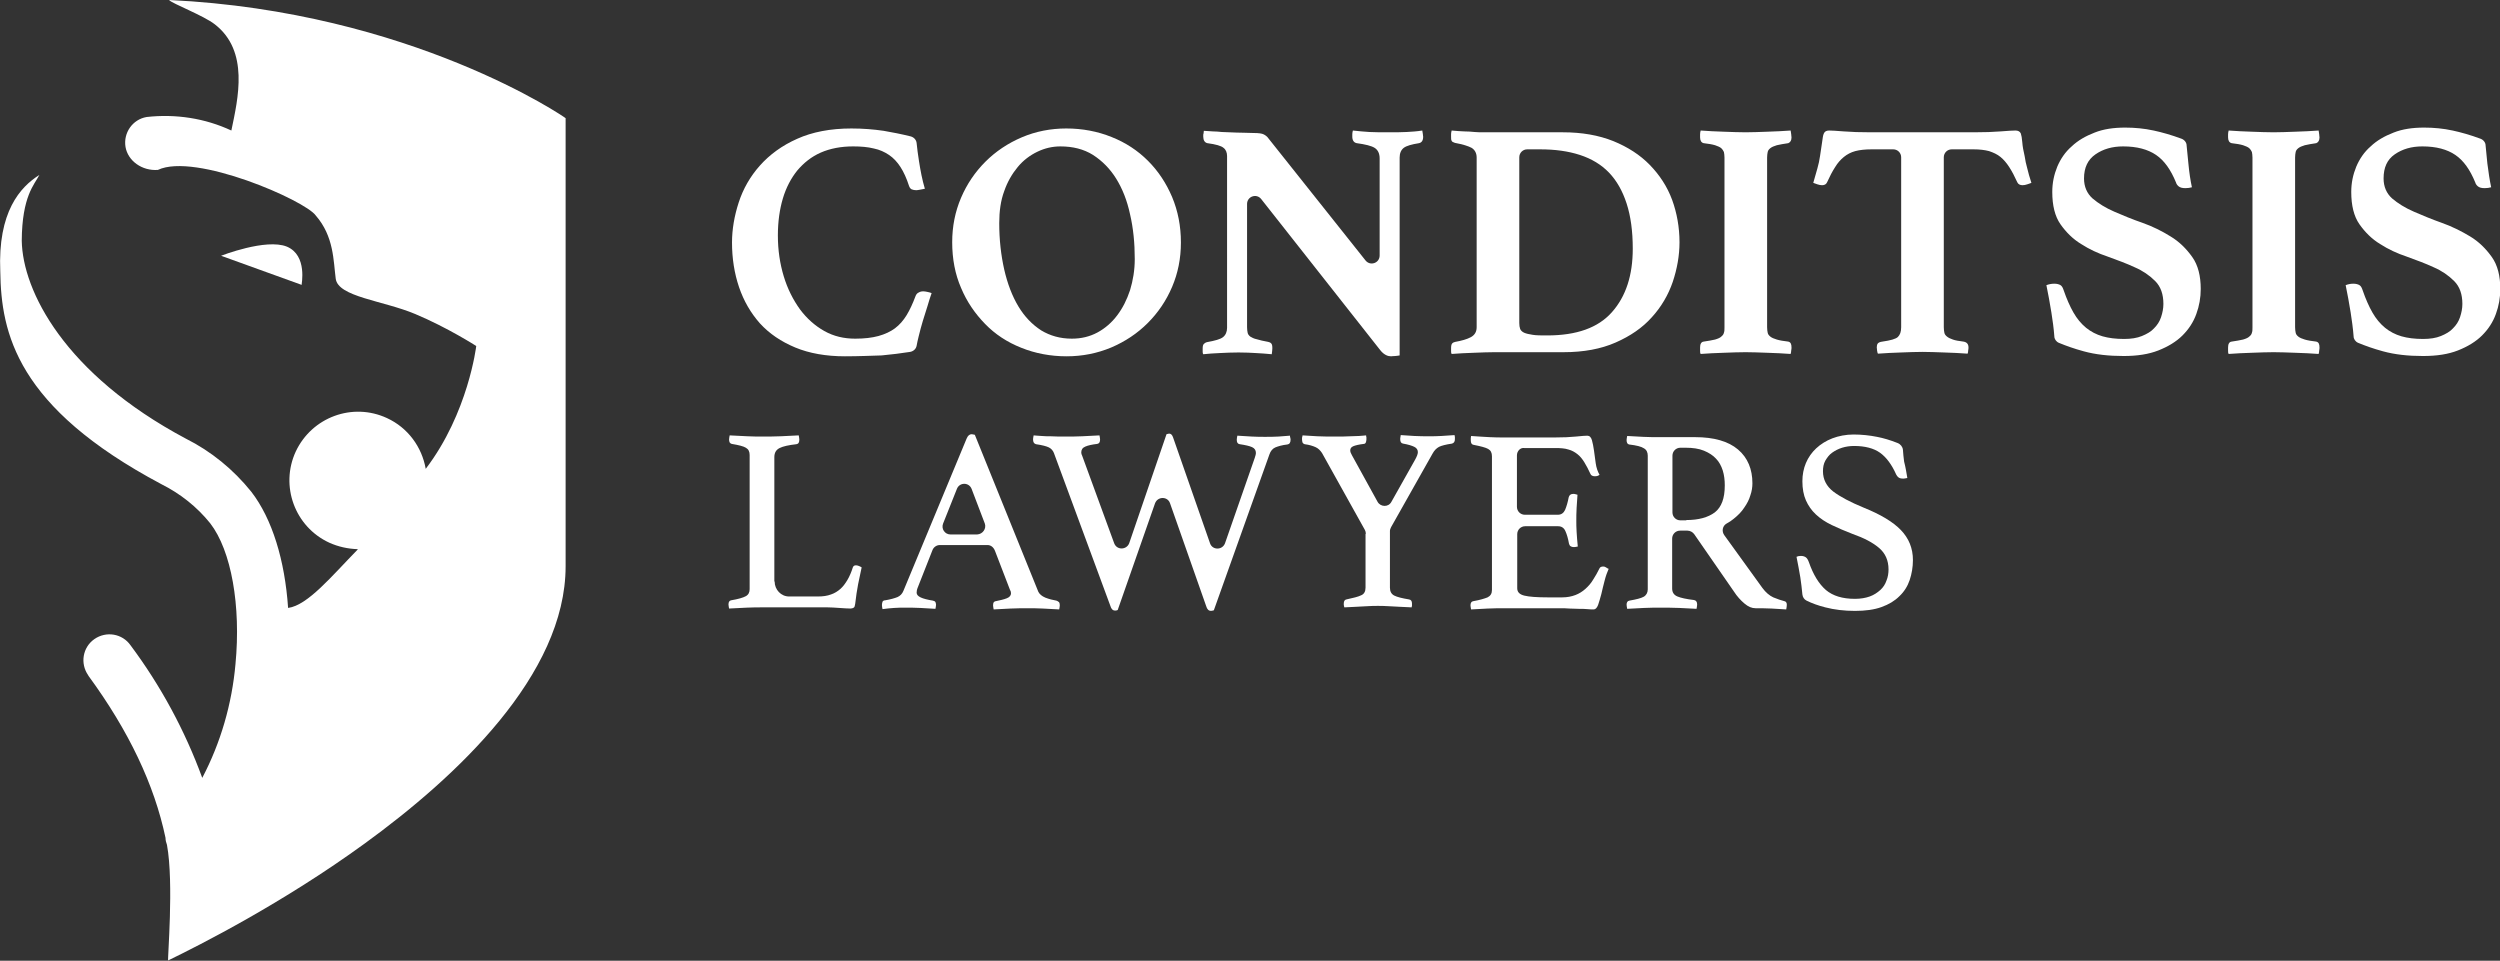 <?xml version="1.0" encoding="utf-8"?>
<!-- Generator: Adobe Illustrator 26.0.1, SVG Export Plug-In . SVG Version: 6.00 Build 0)  -->
<svg version="1.1" id="Layer_1" xmlns="http://www.w3.org/2000/svg" xmlns:xlink="http://www.w3.org/1999/xlink" x="0px" y="0px"
	 viewBox="0 0 850.4 326.8" style="enable-background:new 0 0 850.4 326.8;" xml:space="preserve">
<rect x="0" y="0" width="850.4" height="326.8" fill="#333333" stroke="none"/>
<style type="text/css">
	.st0{fill:#FFFFFF;}
</style>
<g>
	<path class="st0" d="M57.5,0c1,1.2,11.8,5.3,15.6,8.3c11.7,9.1,7.9,25.1,5.6,36.1c-9-4.2-19-5.7-28.8-4.6c-4.8,0.8-8,5.4-7.2,10.2
		c0.8,4.7,5.6,8.2,11,7.8c12.7-6,50.1,10.4,53.7,15.5c6.2,7.1,6,15.4,6.8,21.5c0.8,6.2,16,7.4,27,12c11,4.6,20.8,10.9,20.8,10.9
		s-2.7,22.8-17.2,41.8l0-0.1c-1.3-7.3-6-13.9-13.2-17.2c-11.7-5.4-25.5-0.3-31,11.4c-5.4,11.7-0.3,25.6,11.4,31
		c3.1,1.4,6.4,2.1,9.6,2.2l0.1,0.1c-8.9,9.1-17,19-23.7,19.9c-1.1-16.2-5.4-30.3-12.5-39.5c-6.1-7.6-13.7-13.8-22.3-18.1
		C21.9,127.2,7.7,98.9,7.4,81.9c0.1-15.2,4.3-19.1,6-22.4C6.9,63.6-0.8,72,0.1,92.4c0.3,20.9,5.5,46.1,54.8,72.3
		c6.4,3.2,12.1,7.7,16.6,13.3c7.2,9.3,10.5,28.1,8.6,47.9c-1.2,13.5-5,26.7-11.3,38.7c-5.9-16.1-14.1-31.3-24.4-45.1
		c-2.8-4-8.3-4.9-12.3-2.1c-4,2.8-4.9,8.3-2.1,12.3c0,0.1,0.1,0.1,0.1,0.2c13.7,18.7,22.4,37,26.2,55.1c0,0.8,0.2,1.6,0.5,2.4
		c2.4,13.1,0.1,39.2,0.4,39.3c10.7-5.2,39-19.5,66.9-39.8c31.1-22.6,68.3-57.3,68.3-94.3V40.2C192.6,40.2,140,3.9,57.5,0"/>
	<path class="st0" d="M97.6,83.9C90.5,81,75.2,87,75.2,87l27.4,9.9C102.5,96.9,104.7,86.9,97.6,83.9"/>
	<path class="st0" d="M263.5,197.8c0,2.8,2.2,5.1,4.9,5.1c0,0,0.1,0,0.1,0h9.7c1.7,0,3.2-0.2,4.5-0.7c1.2-0.4,2.3-1.1,3.2-1.9
		c0.9-0.8,1.7-1.9,2.4-3.1c0.7-1.2,1.3-2.6,1.8-4.2c0.2-0.5,0.5-0.7,1.1-0.7c0.3,0,0.6,0.1,0.9,0.2c0.3,0.1,0.7,0.3,1,0.5
		c-0.4,1.8-0.8,3.7-1.2,5.7c-0.4,2-0.7,4.2-1,6.7c-0.1,0.7-0.2,1.1-0.5,1.3c-0.3,0.2-0.7,0.3-1.1,0.3c-1,0-2.3-0.1-3.8-0.2
		c-1.5-0.1-2.8-0.2-4-0.2h-22.3c-1.4,0-3.1,0-5.2,0.1c-2.1,0.1-4.1,0.2-6,0.3c-0.1-0.6-0.2-1.1-0.2-1.4c0-0.8,0.3-1.3,0.9-1.4
		c2.4-0.4,4.1-0.9,5-1.4c0.9-0.5,1.3-1.3,1.3-2.4v-45.6c0-1.2-0.4-2-1.3-2.5c-0.8-0.5-2.4-0.9-4.8-1.3c-0.3-0.1-0.5-0.2-0.7-0.5
		c-0.1-0.3-0.2-0.6-0.2-0.9c0-0.4,0.1-0.9,0.2-1.5c2,0.1,4,0.2,6,0.3c2,0.1,3.6,0.1,5,0.1c2,0,4.2,0,6.4-0.1
		c2.3-0.1,4.3-0.2,6.1-0.3c0.1,0.6,0.2,1.1,0.2,1.4c0,1-0.3,1.5-1,1.6c-2.6,0.3-4.5,0.7-5.7,1.3c-1.2,0.6-1.8,1.6-1.8,3.1V197.8z"/>
	<path class="st0" d="M335,178.1l-4.5-11.8c-0.9-2.3-4.1-2.3-5,0l-4.7,11.8c-0.7,1.8,0.6,3.7,2.5,3.7h9.1
		C334.3,181.7,335.6,179.8,335,178.1 M335.9,185.4h-16.2c-1.1,0-2.1,0.7-2.5,1.7l-5,12.7c-0.3,0.7-0.4,1.3-0.4,1.8
		c0,1.3,1.8,2.1,5.5,2.7c0.4,0.1,0.7,0.2,0.9,0.5c0.1,0.3,0.2,0.6,0.2,0.9c0,0.4-0.1,0.8-0.2,1.4c-1.6-0.1-3.3-0.2-5.1-0.3
		c-1.8-0.1-3.5-0.1-5.3-0.1c-1.2,0-2.4,0-3.7,0.1c-1.2,0.1-2.6,0.2-3.9,0.4c-0.1-0.5-0.2-0.9-0.2-1.4c0-0.4,0.1-0.8,0.2-1.1
		c0.1-0.3,0.5-0.5,0.9-0.5c1.8-0.3,3.2-0.7,4.2-1.1c0.9-0.4,1.6-1.1,2-2.1l21.5-51.8c0.4-1,1-1.5,1.7-1.5c0.2,0,0.6,0.1,1.1,0.2
		l21.6,53.4c0.4,0.8,1.2,1.5,2.4,2c1.3,0.5,2.5,0.8,3.7,1c0.4,0.1,0.6,0.3,0.9,0.5c0.2,0.2,0.3,0.6,0.3,1.1c0,0.4-0.1,0.8-0.2,1.4
		c-1.9-0.1-3.8-0.2-5.6-0.3c-1.8-0.1-3.6-0.1-5.2-0.1c-1.7,0-3.6,0-5.7,0.1c-2.1,0.1-4.1,0.2-5.8,0.3c-0.1-0.6-0.2-1.1-0.2-1.4
		c0-0.5,0.1-0.9,0.3-1.1c0.2-0.2,0.4-0.3,0.6-0.3c1.5-0.3,2.8-0.6,3.8-1c1-0.4,1.4-1,1.4-1.7c0-0.4-0.1-0.8-0.4-1.3l-5-13
		C338,186.1,337,185.4,335.9,185.4"/>
	<path class="st0" d="M396.8,147.7c0.4-0.1,0.7-0.2,0.9-0.2c0.6,0,1,0.4,1.3,1.2l12.6,36.1c0.8,2.4,4.2,2.4,5.1,0l10.1-29
		c0.1-0.4,0.2-0.7,0.3-1c0.1-0.3,0.1-0.6,0.1-0.8c0-0.8-0.4-1.5-1.3-1.9c-0.9-0.4-2.2-0.7-4.2-1c-0.7-0.1-1-0.6-1-1.5
		c0-0.5,0.1-0.9,0.2-1.4c1.5,0.1,3.2,0.2,4.9,0.3c1.7,0.1,3.2,0.1,4.5,0.1c1.4,0,3,0,4.6-0.1c1.6-0.1,2.9-0.2,3.9-0.3
		c0,0.2,0,0.4,0.1,0.7c0.1,0.3,0.1,0.5,0.1,0.7c0,1-0.4,1.5-1.1,1.6c-1.8,0.2-3.1,0.6-4.1,1c-0.9,0.4-1.6,1.2-2,2.4l-18.9,53
		c-0.4,0.1-0.7,0.2-1,0.2c-0.7,0-1.3-0.5-1.6-1.6L398,171.2c-0.8-2.4-4.2-2.4-5.1,0l-12.7,36.3c-0.2,0.1-0.5,0.2-0.9,0.2
		c-0.7,0-1.3-0.5-1.6-1.6l-19.2-52c-0.3-0.8-0.9-1.5-1.7-1.9c-0.8-0.4-2.3-0.8-4.4-1.1c-0.7-0.2-1-0.7-1-1.7c0-0.3,0.1-0.7,0.2-1.3
		c0.8,0.1,1.7,0.1,2.7,0.2c1,0.1,2,0.1,3,0.1c1,0,1.9,0.1,2.9,0.1c0.9,0,1.7,0,2.5,0c1.5,0,3.3,0,5.4-0.1c2.1-0.1,4.1-0.2,5.9-0.3
		c0.1,0.6,0.2,1.1,0.2,1.4c0,0.9-0.3,1.4-1,1.5c-1.7,0.2-3.1,0.5-4,0.9c-1,0.4-1.4,1.1-1.4,2c0,0.4,0.1,0.7,0.3,1.1l10.9,29.8
		c0.9,2.4,4.2,2.3,5.1,0L396.8,147.7z"/>
	<path class="st0" d="M464.6,181.6c0-0.5-0.1-0.9-0.3-1.3l-14.6-26.2c-0.6-0.9-1.3-1.6-2.2-2c-0.9-0.4-2.1-0.8-3.7-1
		c-0.3-0.1-0.5-0.2-0.7-0.5c-0.1-0.3-0.2-0.7-0.2-1.1V149c0-0.1,0-0.3,0.1-0.4c0-0.2,0-0.4,0.1-0.5c1.3,0.1,3,0.2,5,0.3
		c2,0.1,4,0.1,5.9,0.1c0.7,0,1.5,0,2.5,0c1,0,1.9-0.1,2.9-0.1c1,0,2-0.1,2.9-0.1c0.9-0.1,1.7-0.1,2.4-0.2c0,0.2,0,0.4,0.1,0.6
		c0,0.2,0,0.3,0,0.4c0,0.1,0,0.2,0,0.4c0,0.4-0.1,0.7-0.2,1c-0.1,0.3-0.4,0.5-0.7,0.5c-1.7,0.2-2.9,0.5-3.6,0.8
		c-0.7,0.3-1,0.8-1,1.4c0,0.5,0.2,1,0.6,1.7l8.7,15.8c1,1.8,3.7,1.9,4.7,0l8.1-14.4c0.6-1.1,0.9-1.9,0.9-2.5c0-0.8-0.4-1.4-1.2-1.8
		c-0.8-0.4-2.1-0.8-3.8-1.1c-0.7-0.1-1-0.6-1-1.5c0-0.3,0-0.6,0.1-0.8c0-0.2,0-0.4,0.1-0.6c1.3,0.1,2.8,0.2,4.6,0.3
		c1.8,0.1,3.4,0.1,4.9,0.1c1.4,0,2.8,0,4.3-0.1c1.5-0.1,3-0.2,4.5-0.3c0,0.2,0,0.4,0.1,0.6c0,0.2,0,0.3,0,0.4c0,0.1,0,0.2,0,0.4
		c0,0.8-0.3,1.3-1,1.5c-2.1,0.3-3.6,0.7-4.4,1.1c-0.9,0.5-1.6,1.2-2.2,2.3l-14.1,25c-0.2,0.4-0.4,0.9-0.4,1.3v19.3
		c0,1.3,0.5,2.2,1.5,2.7c1,0.5,2.6,0.9,5,1.3c0.7,0.1,1,0.6,1,1.4c0,0.1,0,0.3,0,0.4c0,0.2,0,0.3,0,0.4c-0.1,0.2-0.1,0.4-0.1,0.5
		c-1.4-0.1-2.8-0.1-4.2-0.2c-1.2-0.1-2.5-0.1-3.8-0.2c-1.3-0.1-2.5-0.1-3.5-0.1c-1,0-2.2,0-3.5,0.1c-1.3,0.1-2.6,0.1-3.8,0.2
		c-1.4,0.1-2.7,0.1-4.1,0.2c-0.1-0.1-0.1-0.3-0.1-0.5c-0.1-0.1-0.1-0.3-0.1-0.4v-0.4c0-0.8,0.3-1.3,0.9-1.4c2.3-0.5,4-0.9,5-1.4
		c1-0.4,1.5-1.3,1.5-2.6V181.6z"/>
	<path class="st0" d="M516,154.9v17.5c0,1.5,1.2,2.7,2.7,2.7h11.2c1.2,0,2-0.6,2.5-1.7c0.5-1.2,0.9-2.6,1.2-4.2
		c0.2-0.8,0.7-1.2,1.6-1.2c0.2,0,0.4,0,0.7,0.1c0.3,0.1,0.5,0.1,0.7,0.2c-0.1,1.3-0.2,2.8-0.3,4.5c-0.1,1.7-0.1,3.1-0.1,4.4
		c0,1,0,2.2,0.1,3.7c0.1,1.5,0.2,3.1,0.4,5c-0.5,0.1-0.9,0.2-1.3,0.2c-1,0-1.5-0.4-1.7-1.2c-0.3-1.7-0.7-3.1-1.2-4.2
		c-0.5-1.2-1.4-1.7-2.5-1.7h-11.2c-1.5,0-2.7,1.2-2.7,2.7v18.4c0,1.3,0.8,2.1,2.4,2.5c1.6,0.4,4.3,0.6,8,0.6h4.9
		c1.7,0,3.2-0.3,4.5-0.8c1.3-0.5,2.4-1.2,3.4-2.1c1-0.9,1.9-1.9,2.6-3.1c0.8-1.2,1.5-2.5,2.2-3.9c0.2-0.4,0.6-0.6,1.3-0.6
		c0.3,0,0.6,0.1,0.9,0.3c0.3,0.2,0.6,0.4,0.9,0.5c-0.5,1.1-1,2.5-1.4,4.1c-0.4,1.6-0.8,3.1-1.1,4.5c-0.4,1.4-0.7,2.6-1.1,3.7
		c-0.4,1-0.9,1.5-1.5,1.5c-0.5,0-1.2,0-2.1-0.1c-0.9-0.1-1.9-0.1-2.9-0.1c-1,0-2.1-0.1-3.2-0.1c-1.1-0.1-2-0.1-2.8-0.1h-19.6
		c-1.7,0-3.6,0-5.5,0.1c-2,0.1-3.8,0.2-5.6,0.3c-0.1-0.6-0.2-1.1-0.2-1.4c0-0.8,0.3-1.3,0.9-1.4c2.3-0.4,3.9-0.9,4.9-1.3
		c1-0.5,1.5-1.3,1.5-2.5v-45.5c0-1.2-0.4-2-1.3-2.5s-2.5-0.9-5-1.4c-0.6-0.1-0.9-0.6-0.9-1.5c0-0.3,0-0.6,0-0.8
		c0-0.2,0.1-0.4,0.1-0.7c2.6,0.2,4.7,0.3,6.4,0.4c1.7,0.1,3.3,0.1,4.6,0.1h17.6c2.7,0,5-0.1,7-0.3c2-0.2,3.3-0.3,3.9-0.3
		c0.8,0,1.3,0.5,1.6,1.5c0.3,1,0.5,2.2,0.7,3.5c0.2,1.4,0.4,2.8,0.6,4.4c0.2,1.5,0.7,2.9,1.3,3.9c-0.5,0.4-1,0.5-1.6,0.5
		c-0.8,0-1.3-0.3-1.5-0.8c-0.7-1.5-1.4-2.9-2.1-4c-0.7-1.1-1.4-2-2.3-2.7c-0.9-0.7-1.9-1.3-3.1-1.6c-1.2-0.4-2.7-0.5-4.5-0.5h-10.5
		C517.2,152.2,516,153.4,516,154.9"/>
	<path class="st0" d="M573.6,176.9c4.2,0,7.4-0.9,9.7-2.6c2.3-1.8,3.4-4.8,3.4-9.2c0-1.8-0.2-3.5-0.7-5.1c-0.5-1.5-1.2-2.9-2.3-4
		c-1-1.1-2.4-2-4.1-2.7c-1.7-0.7-3.8-1-6.2-1h-1.8c-1.5,0-2.7,1.2-2.7,2.7v19.3c0,1.5,1.2,2.7,2.7,2.7H573.6z M574,180.5h-2.5
		c-1.5,0-2.7,1.2-2.7,2.7v17c0,1.3,0.6,2.2,1.8,2.7c1.2,0.5,3.1,0.9,5.6,1.2c0.7,0.1,1.1,0.6,1.1,1.5c0,0.4-0.1,0.9-0.2,1.5
		c-1.6-0.1-3.6-0.2-5.8-0.3c-2.3-0.1-4.5-0.1-6.7-0.1c-1.5,0-3.3,0-5.4,0.1c-2,0.1-3.9,0.2-5.7,0.3c-0.1-0.6-0.2-1.1-0.2-1.4
		c0-0.8,0.3-1.3,1-1.4c2.3-0.4,3.9-0.8,4.8-1.3c0.9-0.5,1.4-1.4,1.4-2.5v-45.5c0-1.1-0.4-2-1.3-2.5c-0.9-0.6-2.5-1-5-1.3
		c-0.6-0.1-0.9-0.6-0.9-1.5c0-0.4,0.1-0.8,0.2-1.4c1.8,0.1,3.6,0.2,5.5,0.3c1.9,0.1,3.7,0.1,5.5,0.1h12.1c6.4,0,11.3,1.4,14.6,4.2
		c3.3,2.8,4.9,6.7,4.9,11.5c0,1.3-0.2,2.7-0.7,4.1c-0.4,1.4-1.1,2.8-2.1,4.2c-0.9,1.4-2.1,2.6-3.6,3.8c-0.7,0.6-1.5,1.1-2.4,1.6
		c-1.4,0.8-1.7,2.6-0.8,3.9l13,18c1.1,1.5,2.4,2.6,3.7,3.2c1.4,0.6,2.7,1,3.8,1.3c0.5,0.1,0.8,0.5,0.8,1.2c0,0.5-0.1,1-0.2,1.6
		c-1.4-0.1-3-0.2-5-0.3c-2-0.1-3.8-0.1-5.4-0.1c-1.3,0-2.5-0.5-3.8-1.6c-1.3-1.1-2.5-2.4-3.6-4.1l-13.5-19.5
		C575.8,181,574.9,180.5,574,180.5"/>
	<path class="st0" d="M648.8,162.6c-0.6,0.1-1,0.2-1.3,0.2c-0.8,0-1.3-0.1-1.7-0.4c-0.4-0.3-0.6-0.6-0.8-1c-1.5-3.4-3.4-5.9-5.5-7.4
		c-2.1-1.5-5.1-2.3-8.8-2.3c-1.4,0-2.8,0.2-4.1,0.6c-1.3,0.4-2.4,1-3.4,1.7c-1,0.7-1.7,1.7-2.3,2.7c-0.6,1.1-0.8,2.3-0.8,3.6
		c0,2.8,1.2,5.1,3.5,6.9c2.4,1.8,5.8,3.6,10.4,5.5c5.7,2.3,9.9,4.8,12.6,7.6c2.7,2.8,4.1,6.2,4.1,10.2c0,2.4-0.4,4.7-1.1,6.8
		c-0.7,2.1-1.9,4-3.5,5.5c-1.6,1.6-3.6,2.8-6.1,3.7c-2.5,0.9-5.5,1.3-9,1.3c-3.7,0-7-0.4-10.1-1.2c-2.4-0.6-4.6-1.4-6.4-2.3
		c-0.8-0.4-1.3-1.2-1.4-2.1c-0.2-2-0.4-3.9-0.7-5.8c-0.4-2.3-0.8-4.6-1.3-7c0.4-0.2,0.9-0.3,1.5-0.3c0.7,0,1.3,0.2,1.7,0.5
		c0.4,0.3,0.7,0.8,1,1.6c1.5,4.3,3.4,7.4,5.8,9.5c2.4,2,5.6,3,9.9,3c1.9,0,3.6-0.3,5-0.8c1.4-0.5,2.6-1.3,3.6-2.2
		c1-0.9,1.7-2,2.1-3.2c0.5-1.2,0.7-2.5,0.7-3.8c0-3.1-1.1-5.5-3.2-7.3c-2.1-1.8-5.1-3.4-9.1-4.8c-2.6-1-4.9-2-7-3
		c-2.1-1-3.9-2.2-5.4-3.6c-1.5-1.4-2.6-3-3.4-4.8c-0.8-1.8-1.2-4-1.2-6.5c0-2.2,0.4-4.3,1.2-6.2c0.8-1.9,2-3.6,3.5-5
		c1.5-1.4,3.4-2.6,5.5-3.4c2.1-0.8,4.6-1.3,7.2-1.3c2.8,0,5.5,0.3,8,0.8c2.1,0.4,4.5,1.1,7,2.1c1,0.4,1.7,1.3,1.8,2.3
		c0.1,1.3,0.2,2.6,0.4,4C648.2,158.9,648.5,160.8,648.8,162.6"/>
	<path class="st0" d="M287.4,121.2c-6.4,0-12.1-1-16.9-3c-4.8-2-8.8-4.7-12-8.2c-3.1-3.5-5.5-7.6-7.1-12.3
		c-1.6-4.7-2.4-9.8-2.4-15.2c0-4.5,0.8-9.1,2.3-13.7c1.5-4.6,3.9-8.8,7.2-12.5c3.3-3.7,7.5-6.8,12.7-9.1c5.1-2.3,11.3-3.5,18.4-3.5
		c3.9,0,7.6,0.3,11,0.8c2.9,0.5,6,1.1,9.2,1.9c1.1,0.3,1.9,1.2,2,2.3c0.2,1.7,0.4,3.8,0.8,6.1c0.5,3.2,1.1,6.4,2,9.4
		c-0.4,0.1-0.9,0.2-1.5,0.3c-0.6,0.1-1.1,0.2-1.4,0.2c-0.6,0-1.1-0.1-1.6-0.3c-0.4-0.2-0.7-0.6-0.9-1.2c-0.8-2.5-1.8-4.7-2.9-6.4
		c-1.1-1.7-2.4-3.1-3.9-4.1c-1.5-1-3.2-1.8-5.2-2.2c-2-0.5-4.3-0.7-7-0.7c-4.1,0-7.8,0.7-11,2.1c-3.2,1.4-5.8,3.5-8,6.1
		c-2.1,2.6-3.8,5.8-4.9,9.5c-1.1,3.7-1.7,7.9-1.7,12.6c0,5,0.7,9.6,2,13.9c1.3,4.3,3.2,8,5.5,11.2c2.3,3.1,5.1,5.6,8.3,7.4
		c3.2,1.8,6.7,2.6,10.5,2.6c3.1,0,5.7-0.3,7.9-0.9c2.2-0.6,4.1-1.5,5.6-2.6c1.6-1.2,2.9-2.7,4-4.5c1.1-1.8,2.1-4,3-6.4
		c0.2-0.6,0.6-1.1,1.1-1.3c0.5-0.3,1-0.4,1.6-0.4c0.4,0,0.9,0.1,1.4,0.2c0.6,0.1,1.1,0.3,1.4,0.4c-0.5,1.3-0.9,2.8-1.4,4.4
		c-0.5,1.7-1,3.3-1.6,5.1c-0.5,1.7-1,3.5-1.4,5.2c-0.3,1.1-0.5,2.2-0.7,3.2c-0.2,1.1-1.1,1.9-2.2,2.1c-3.2,0.5-6.4,0.9-9.7,1.2
		C296.4,121,292.1,121.2,287.4,121.2"/>
	<path class="st0" d="M364.6,115.2c3.2,0,6.1-0.7,8.7-2.1c2.6-1.4,4.9-3.4,6.7-5.8c1.9-2.5,3.3-5.3,4.4-8.6c1-3.3,1.6-6.8,1.6-10.6
		c0-5.4-0.5-10.5-1.6-15.2c-1-4.7-2.6-8.7-4.7-12.1c-2.1-3.4-4.8-6.1-7.9-8.1c-3.2-2-6.9-2.9-11.1-2.9c-2.7,0-5.3,0.6-7.8,1.8
		c-2.5,1.2-4.8,2.9-6.7,5.2c-1.9,2.3-3.5,5-4.6,8.2c-1.2,3.2-1.7,6.9-1.7,10.9c0,5.7,0.6,10.9,1.7,15.8c1.1,4.8,2.7,9,4.8,12.5
		c2.1,3.5,4.7,6.2,7.8,8.2C357.2,114.2,360.6,115.2,364.6,115.2 M323.9,82.4c0-5.4,1-10.4,3-15.1s4.8-8.8,8.3-12.3
		c3.5-3.5,7.7-6.3,12.4-8.3c4.7-2,9.8-3,15.1-3c5.5,0,10.7,1,15.4,2.9c4.8,1.9,8.9,4.6,12.4,8.1c3.5,3.5,6.2,7.6,8.2,12.3
		c2,4.8,3,9.9,3,15.5c0,5.4-1,10.4-3,15.1c-2,4.7-4.8,8.8-8.3,12.3c-3.5,3.5-7.7,6.3-12.4,8.3c-4.8,2-9.8,3-15.2,3
		c-5.5,0-10.7-1-15.4-2.9c-4.8-1.9-8.9-4.6-12.3-8.1c-3.4-3.5-6.2-7.5-8.2-12.3C324.9,93.3,323.9,88.1,323.9,82.4"/>
	<path class="st0" d="M464.5,88.6c1.6,2,4.8,0.9,4.8-1.7V53.9c0-1.7-0.6-2.9-1.7-3.6c-1.1-0.7-3.2-1.2-6.1-1.6c-1-0.2-1.5-1-1.5-2.2
		v-0.9c0-0.4,0.1-0.8,0.2-1.2c1.9,0.2,3.8,0.4,5.6,0.5c1.8,0.1,4,0.1,6.4,0.1c2.5,0,4.6,0,6.3-0.1c1.8-0.1,3.5-0.2,5.3-0.5
		c0.1,0.4,0.1,0.8,0.2,1.2c0,0.4,0.1,0.7,0.1,0.9c0,1.3-0.5,2-1.4,2.2c-2.5,0.4-4.3,0.9-5.2,1.6c-0.9,0.7-1.4,1.8-1.4,3.3v67.3
		c-0.3,0.1-0.8,0.1-1.5,0.2c-0.7,0-1.2,0.1-1.4,0.1c-0.5,0-1.1-0.1-1.7-0.4c-0.6-0.3-1.3-0.8-2-1.7L429,67.7c-1.6-2-4.8-0.9-4.8,1.7
		v41.9c0,0.8,0.1,1.4,0.2,1.9c0.1,0.5,0.4,0.9,0.9,1.3c0.5,0.3,1.2,0.7,2.2,0.9c1,0.3,2.2,0.6,3.9,0.9c0.4,0.1,0.7,0.2,1,0.5
		c0.3,0.3,0.4,0.8,0.4,1.7c0,0.5-0.1,1.2-0.2,2c-1.9-0.2-3.7-0.3-5.4-0.4c-1.7-0.1-3.6-0.2-5.9-0.2c-2.2,0-4.4,0.1-6.4,0.2
		c-2,0.1-3.9,0.2-5.6,0.4c-0.2-0.3-0.2-0.7-0.2-1v-0.9c0-0.8,0.1-1.3,0.4-1.6c0.3-0.3,0.6-0.5,1-0.6c2.8-0.5,4.6-1,5.5-1.7
		c0.9-0.7,1.4-1.8,1.4-3.2V53.1c0-1.2-0.4-2.2-1.2-2.8c-0.8-0.7-2.6-1.2-5.5-1.6c-0.9-0.2-1.4-1-1.4-2.2V46c0-0.2,0-0.4,0.1-0.6
		l0.1-0.9c1.1,0.1,2.1,0.1,3.1,0.2c1,0,2,0.1,3,0.2c1.7,0.1,3.4,0.1,5.1,0.2c1.7,0,3.1,0.1,4.2,0.1c2.2,0,3.7,0.1,4.4,0.3
		c0.7,0.2,1.3,0.6,1.8,1.1L464.5,88.6z"/>
	<path class="st0" d="M555.4,84.6c0-6-0.7-11.1-2.1-15.4c-1.4-4.3-3.4-7.8-6-10.5c-2.6-2.7-5.9-4.7-9.9-6c-4-1.3-8.5-1.9-13.5-1.9
		h-4.4c-1.5,0-2.7,1.2-2.7,2.7v56.4c0,0.8,0.1,1.4,0.3,2c0.2,0.5,0.7,1,1.4,1.3c0.7,0.3,1.6,0.5,2.9,0.7c1.2,0.2,2.9,0.2,4.9,0.2
		c10,0,17.3-2.6,22-7.9C553.1,100.8,555.4,93.6,555.4,84.6 M571.3,82.4c0,4.5-0.8,9-2.3,13.5c-1.5,4.4-3.9,8.5-7.1,12
		c-3.2,3.6-7.3,6.4-12.3,8.6c-5,2.2-10.9,3.3-17.7,3.3h-23.6c-2,0-4.3,0.1-7,0.2c-2.6,0.1-5.2,0.2-7.5,0.4c-0.2-0.3-0.2-0.7-0.2-1
		v-0.9c0-0.8,0.1-1.4,0.4-1.7c0.3-0.3,0.6-0.4,1-0.5c2.2-0.4,4-0.9,5.3-1.6c1.3-0.7,2-1.8,2-3.4V53.6c0-1.5-0.6-2.6-1.7-3.3
		c-1.1-0.6-3-1.2-5.7-1.7c-0.6-0.2-1-0.4-1.1-0.7c-0.2-0.3-0.2-0.8-0.2-1.4v-0.9c0-0.4,0.1-0.8,0.2-1.2c1.6,0.2,3,0.2,4.3,0.3
		c1.3,0,2.4,0.1,3.5,0.2c1,0.1,2,0.1,3.1,0.1h3.5h23.4c6.5,0,12.2,1,17.2,3c4.9,2,9.1,4.7,12.4,8.1c3.3,3.4,5.9,7.3,7.6,11.9
		C570.4,72.4,571.3,77.3,571.3,82.4"/>
	<path class="st0" d="M601.1,111.3c0,0.8,0.1,1.4,0.2,1.9c0.1,0.5,0.4,0.9,0.9,1.3c0.5,0.4,1.2,0.7,2.2,1c1,0.3,2.2,0.5,3.9,0.7
		c0.8,0.2,1.1,0.8,1.1,2c0,0.2,0,0.6-0.1,1c0,0.5-0.1,0.8-0.2,1.2c-2.5-0.2-5.1-0.3-7.9-0.4c-2.8-0.1-5.3-0.2-7.4-0.2
		c-2.2,0-4.7,0.1-7.5,0.2c-2.8,0.1-5.4,0.2-7.8,0.4c-0.2-0.3-0.2-0.7-0.2-1.2v-1c0-1.2,0.4-1.9,1.2-2c1.6-0.2,2.9-0.5,3.9-0.7
		c1-0.3,1.7-0.6,2.1-1c0.5-0.4,0.8-0.8,0.9-1.3c0.2-0.5,0.2-1.1,0.2-1.9V53.6c0-0.8-0.1-1.4-0.2-1.9c-0.2-0.5-0.5-0.9-0.9-1.3
		c-0.5-0.4-1.2-0.7-2.1-1c-1-0.3-2.2-0.5-3.9-0.7c-0.8-0.2-1.2-0.9-1.2-2v-1c0-0.5,0.1-0.9,0.2-1.3c2.5,0.2,5.1,0.3,7.8,0.4
		c2.8,0.1,5.3,0.2,7.5,0.2c2.1,0,4.6-0.1,7.4-0.2c2.8-0.1,5.4-0.2,7.9-0.4c0.1,0.4,0.1,0.8,0.2,1.3c0,0.5,0.1,0.8,0.1,1
		c0,1.1-0.4,1.7-1.1,2c-1.6,0.2-2.9,0.5-3.9,0.7c-1,0.3-1.7,0.6-2.2,1c-0.5,0.4-0.8,0.8-0.9,1.3c-0.1,0.5-0.2,1.1-0.2,1.9V111.3z"/>
	<path class="st0" d="M663.9,50.8c-1.5,0-2.7,1.2-2.7,2.7v57.8c0,0.8,0.1,1.4,0.2,1.9c0.1,0.5,0.4,0.9,0.9,1.3c0.5,0.4,1.1,0.7,2,1
		c0.8,0.3,2,0.5,3.6,0.7c1.2,0.2,1.7,0.9,1.7,2c0,0.2,0,0.6-0.1,1c0,0.5-0.1,0.8-0.2,1.1c-2.5-0.2-5.1-0.3-7.9-0.4
		c-2.8-0.1-5.3-0.2-7.4-0.2c-2.2,0-4.7,0.1-7.4,0.2c-2.7,0.1-5.3,0.2-7.8,0.4c-0.2-0.3-0.2-0.7-0.3-1.1c0-0.5-0.1-0.8-0.1-1
		c0-0.5,0.1-1,0.3-1.3c0.2-0.3,0.7-0.6,1.6-0.7c2.8-0.4,4.6-0.9,5.3-1.6c0.7-0.7,1.1-1.7,1.1-3.3V53.5c0-1.5-1.2-2.7-2.7-2.7h-7.4
		c-2.1,0-4,0.2-5.5,0.6c-1.5,0.4-2.8,1.1-3.9,2c-1.1,0.9-2.1,2-3,3.5c-0.9,1.4-1.8,3.1-2.7,5.1c-0.3,0.7-0.9,1-1.7,1
		c-0.5,0-1-0.1-1.6-0.3c-0.6-0.2-1.1-0.4-1.4-0.5c0.5-1.8,1-3.5,1.4-4.9c0.4-1.4,0.7-2.8,0.9-4.2c0.3-1.8,0.5-3.3,0.7-4.7
		c0.2-1.4,0.3-2.4,0.6-3c0.3-0.7,0.9-1,1.8-1c0.8,0,2.5,0.1,5,0.3c2.5,0.2,5.5,0.3,9,0.3h35.4c3.5,0,6.4-0.1,8.9-0.3
		s4.2-0.3,5.1-0.3c0.8,0,1.5,0.3,1.8,1c0.2,0.6,0.4,1.6,0.5,3c0.1,1.4,0.4,3,0.8,4.7c0.2,1.4,0.5,2.8,0.9,4.2c0.3,1.4,0.8,3,1.4,4.9
		c-0.4,0.2-0.9,0.3-1.4,0.5c-0.6,0.2-1.1,0.3-1.6,0.3c-0.8,0-1.5-0.3-1.8-1c-0.9-2-1.8-3.7-2.7-5.1c-0.9-1.4-1.9-2.6-3-3.5
		c-1.1-0.9-2.4-1.5-3.9-2c-1.5-0.4-3.3-0.6-5.3-0.6H663.9z"/>
	<path class="st0" d="M745.6,63.7c-0.7,0.2-1.4,0.3-2.2,0.3c-1.1,0-1.8-0.2-2.3-0.6c-0.5-0.4-0.8-0.9-0.9-1.3
		c-1.8-4.4-4-7.5-6.8-9.4c-2.8-1.9-6.5-2.9-11.2-2.9c-3.7,0-6.8,0.9-9.4,2.7c-2.6,1.8-3.9,4.5-3.9,8.2c0,2.8,1,5.1,2.9,6.8
		c2,1.7,4.4,3.2,7.4,4.5c3,1.3,6.1,2.6,9.6,3.8c3.4,1.2,6.6,2.8,9.5,4.6c3,1.8,5.4,4.2,7.4,7c2,2.8,2.9,6.5,2.9,10.9
		c0,2.9-0.5,5.8-1.5,8.5c-1,2.8-2.6,5.2-4.7,7.3c-2.1,2.1-4.9,3.8-8.2,5.1c-3.3,1.3-7.2,1.9-11.8,1.9c-5.1,0-9.6-0.5-13.6-1.6
		c-3.3-0.9-6.1-1.9-8.5-2.9c-0.9-0.4-1.5-1.3-1.5-2.2c-0.2-2.8-0.6-5.5-1-8.1c-0.5-3.2-1.1-6.3-1.7-9.3c0.8-0.3,1.7-0.5,2.7-0.5
		c0.9,0,1.6,0.2,2.1,0.5c0.5,0.3,0.8,0.9,1.1,1.8c1,2.9,2.1,5.4,3.3,7.5c1.2,2.1,2.6,3.8,4.3,5.2c1.6,1.3,3.5,2.3,5.6,2.9
		c2.1,0.6,4.5,0.9,7.3,0.9c2.4,0,4.4-0.3,6.1-1c1.7-0.7,3.1-1.5,4.1-2.6c1.1-1.1,1.9-2.3,2.4-3.8c0.5-1.5,0.8-3,0.8-4.5
		c0-3.3-0.9-5.9-2.8-7.8c-1.9-1.9-4.2-3.5-7-4.7c-2.8-1.3-5.8-2.4-9.1-3.6c-3.3-1.1-6.3-2.5-9.1-4.3c-2.8-1.7-5.1-4-7-6.7
		c-1.9-2.7-2.8-6.4-2.8-11c0-3.1,0.6-5.9,1.7-8.6c1.1-2.6,2.7-5,4.9-6.9c2.1-2,4.7-3.5,7.8-4.7c3-1.2,6.5-1.7,10.4-1.7
		c3.2,0,6.5,0.3,9.7,1c2.8,0.6,6,1.5,9.5,2.8c1,0.4,1.7,1.3,1.7,2.3c0.2,1.9,0.4,3.9,0.6,6.1C744.7,58.8,745.1,61.4,745.6,63.7"/>
	<path class="st0" d="M780.7,111.3c0,0.8,0.1,1.4,0.2,1.9c0.1,0.5,0.4,0.9,0.9,1.3c0.5,0.4,1.2,0.7,2.2,1c1,0.3,2.2,0.5,3.9,0.7
		c0.8,0.2,1.1,0.8,1.1,2c0,0.2,0,0.6-0.1,1c0,0.5-0.1,0.8-0.2,1.2c-2.5-0.2-5.1-0.3-7.9-0.4c-2.8-0.1-5.3-0.2-7.4-0.2
		c-2.2,0-4.7,0.1-7.5,0.2c-2.8,0.1-5.4,0.2-7.8,0.4c-0.2-0.3-0.2-0.7-0.2-1.2v-1c0-1.2,0.4-1.9,1.2-2c1.6-0.2,2.9-0.5,3.9-0.7
		c1-0.3,1.7-0.6,2.1-1c0.5-0.4,0.8-0.8,0.9-1.3c0.2-0.5,0.2-1.1,0.2-1.9V53.6c0-0.8-0.1-1.4-0.2-1.9c-0.2-0.5-0.5-0.9-0.9-1.3
		c-0.5-0.4-1.2-0.7-2.1-1c-1-0.3-2.2-0.5-3.9-0.7c-0.8-0.2-1.2-0.9-1.2-2v-1c0-0.5,0.1-0.9,0.2-1.3c2.5,0.2,5.1,0.3,7.8,0.4
		c2.8,0.1,5.2,0.2,7.5,0.2c2.1,0,4.6-0.1,7.4-0.2c2.8-0.1,5.4-0.2,7.9-0.4c0.1,0.4,0.1,0.8,0.2,1.3c0,0.5,0.1,0.8,0.1,1
		c0,1.1-0.4,1.7-1.1,2c-1.6,0.2-2.9,0.5-3.9,0.7c-1,0.3-1.7,0.6-2.2,1c-0.5,0.4-0.8,0.8-0.9,1.3c-0.1,0.5-0.2,1.1-0.2,1.9V111.3z"/>
	<path class="st0" d="M847.4,63.7c-0.7,0.2-1.4,0.3-2.2,0.3c-1.1,0-1.8-0.2-2.3-0.6c-0.5-0.4-0.8-0.9-0.9-1.3
		c-1.8-4.4-4-7.5-6.8-9.4c-2.8-1.9-6.5-2.9-11.2-2.9c-3.7,0-6.8,0.9-9.4,2.7c-2.6,1.8-3.8,4.5-3.8,8.2c0,2.8,1,5.1,2.9,6.8
		c2,1.7,4.4,3.2,7.4,4.5c3,1.3,6.1,2.6,9.5,3.8c3.4,1.2,6.6,2.8,9.6,4.6c3,1.8,5.4,4.2,7.4,7c2,2.8,2.9,6.5,2.9,10.9
		c0,2.9-0.5,5.8-1.5,8.5c-1,2.8-2.6,5.2-4.7,7.3c-2.1,2.1-4.9,3.8-8.2,5.1c-3.3,1.3-7.2,1.9-11.9,1.9c-5.1,0-9.6-0.5-13.6-1.6
		c-3.3-0.9-6.1-1.9-8.5-2.9c-0.9-0.4-1.5-1.3-1.5-2.2c-0.2-2.7-0.6-5.5-1-8.1c-0.5-3.2-1.1-6.3-1.7-9.3c0.8-0.3,1.6-0.5,2.6-0.5
		c0.9,0,1.6,0.2,2.1,0.5c0.5,0.3,0.8,0.9,1.1,1.8c1,2.9,2.1,5.4,3.3,7.5c1.2,2.1,2.6,3.8,4.3,5.2c1.6,1.3,3.5,2.3,5.6,2.9
		c2.1,0.6,4.5,0.9,7.3,0.9c2.4,0,4.4-0.3,6.1-1c1.7-0.7,3.1-1.5,4.1-2.6c1.1-1.1,1.9-2.3,2.4-3.8c0.5-1.5,0.8-3,0.8-4.5
		c0-3.3-0.9-5.9-2.8-7.8c-1.9-1.9-4.2-3.5-7-4.7c-2.8-1.3-5.8-2.4-9.1-3.6c-3.3-1.1-6.3-2.5-9.1-4.3c-2.8-1.7-5.1-4-7-6.7
		c-1.9-2.7-2.8-6.4-2.8-11c0-3.1,0.6-5.9,1.7-8.6c1.1-2.6,2.7-5,4.9-6.9c2.1-2,4.7-3.5,7.8-4.7c3-1.2,6.5-1.7,10.4-1.7
		c3.2,0,6.5,0.3,9.7,1c2.8,0.6,6,1.5,9.5,2.8c1,0.4,1.7,1.3,1.7,2.3c0.2,1.9,0.4,3.9,0.6,6.1C846.5,58.8,846.9,61.4,847.4,63.7"/>
</g>
</svg>
